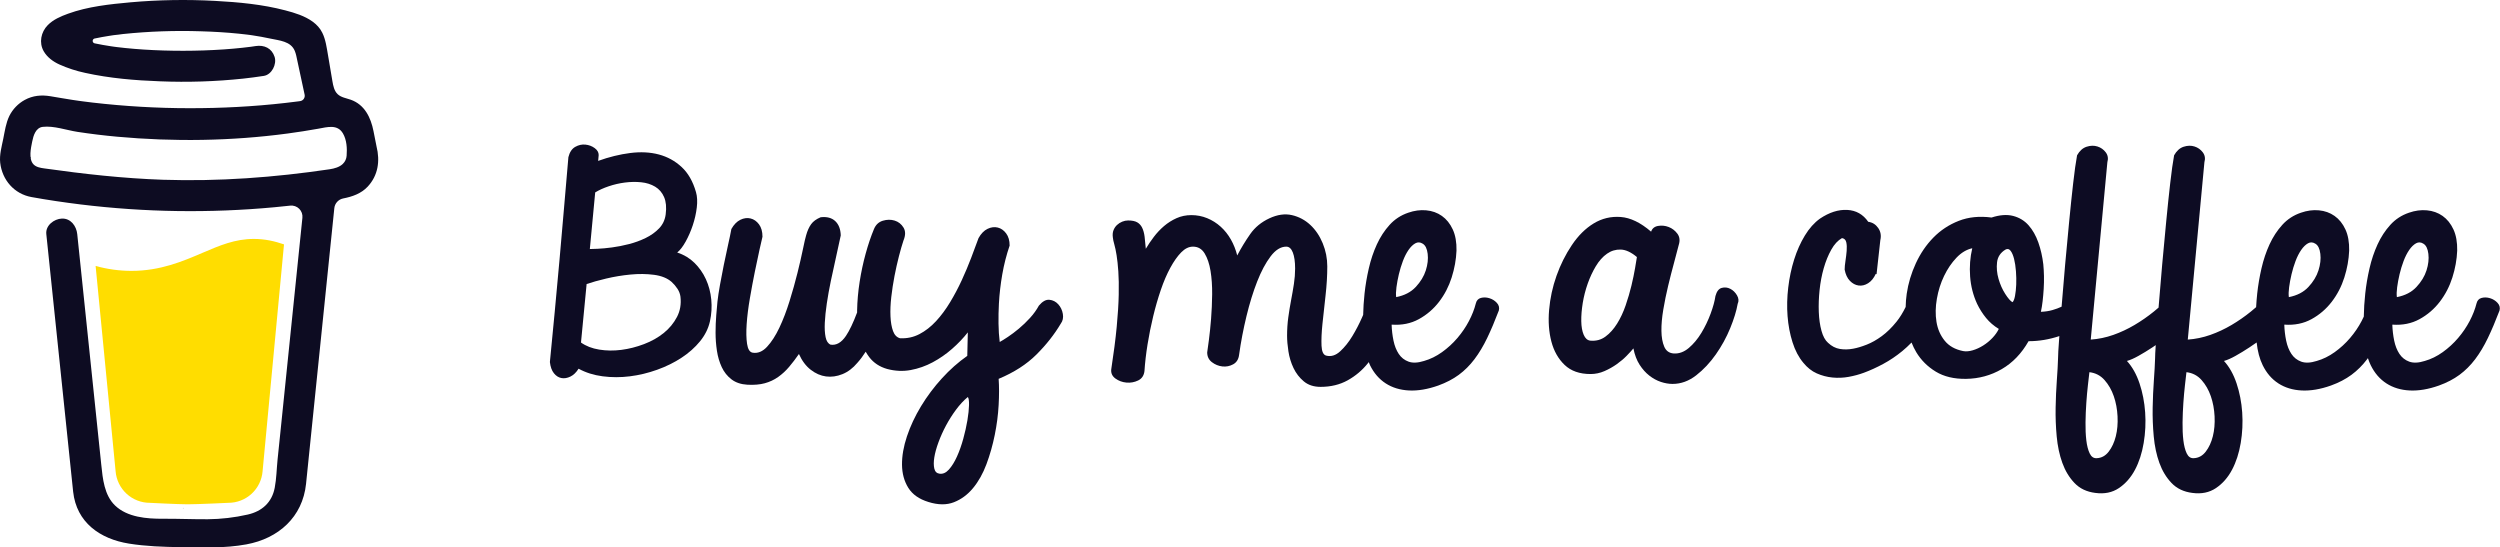 <svg width="4169" height="913" viewBox="0 0 4169 913" fill="none" xmlns="http://www.w3.org/2000/svg">
<path d="M564.724 212.38L564.098 212.012L562.648 211.569C563.232 212.062 563.962 212.347 564.724 212.38V212.38Z" fill="#0D0C22"/>
<path d="M573.852 277.606L573.152 277.802L573.852 277.606Z" fill="#0D0C22"/>
<path d="M564.992 212.279C564.903 212.268 564.815 212.247 564.731 212.217C564.726 212.275 564.726 212.333 564.731 212.391C564.827 212.379 564.917 212.34 564.992 212.279V212.279Z" fill="#0D0C22"/>
<path d="M564.727 212.388H564.821V212.33L564.727 212.388Z" fill="#0D0C22"/>
<path d="M573.292 277.488L574.348 276.886L574.741 276.665L575.098 276.284C574.428 276.573 573.816 276.981 573.292 277.488V277.488Z" fill="#0D0C22"/>
<path d="M566.552 213.805L565.52 212.823L564.82 212.442C565.196 213.106 565.818 213.595 566.552 213.805V213.805Z" fill="#0D0C22"/>
<path d="M306.964 846.743C306.14 847.099 305.418 847.657 304.864 848.364L305.515 847.946C305.957 847.541 306.583 847.062 306.964 846.743Z" fill="#0D0C22"/>
<path d="M457.704 817.085C457.704 816.151 457.25 816.323 457.361 819.64C457.361 819.369 457.471 819.099 457.52 818.841C457.582 818.252 457.631 817.674 457.704 817.085Z" fill="#0D0C22"/>
<path d="M442.069 846.743C441.245 847.099 440.523 847.657 439.969 848.364L440.62 847.946C441.062 847.541 441.688 847.062 442.069 846.743Z" fill="#0D0C22"/>
<path d="M200.806 853.794C200.18 853.25 199.414 852.892 198.595 852.762C199.258 853.082 199.921 853.401 200.363 853.647L200.806 853.794Z" fill="#0D0C22"/>
<path d="M176.918 830.918C176.821 829.95 176.524 829.014 176.046 828.167C176.385 829.049 176.668 829.951 176.894 830.869L176.918 830.918Z" fill="#0D0C22"/>
<path d="M337.376 421.762C304.582 435.801 267.365 451.719 219.132 451.719C198.954 451.679 178.874 448.91 159.438 443.49L192.798 785.991C193.978 800.306 200.5 813.654 211.067 823.384C221.634 833.114 235.474 838.513 249.838 838.511C249.838 838.511 297.139 840.968 312.922 840.968C329.909 840.968 380.845 838.511 380.845 838.511C395.207 838.51 409.044 833.109 419.608 823.38C430.173 813.65 436.692 800.304 437.873 785.991L473.603 407.514C457.636 402.06 441.521 398.437 423.355 398.437C391.936 398.424 366.621 409.246 337.376 421.762Z" fill="#FFDD00"/>
<path d="M56.171 275.636L56.736 276.165L57.104 276.386C56.821 276.104 56.508 275.852 56.171 275.636V275.636Z" fill="#0D0C22"/>
<path d="M627.869 244.025L622.846 218.686C618.338 195.951 608.107 174.469 584.77 166.251C577.289 163.623 568.802 162.493 563.066 157.052C557.33 151.611 555.635 143.16 554.309 135.324C551.852 120.941 549.543 106.546 547.025 92.187C544.851 79.843 543.131 65.976 537.469 54.651C530.1 39.446 514.808 30.553 499.602 24.67C491.81 21.761 483.858 19.3 475.786 17.3C437.796 7.277 397.852 3.593 358.769 1.492C311.858 -1.096 264.822 -0.316 218.022 3.826C183.189 6.995 146.501 10.827 113.399 22.876C101.301 27.286 88.834 32.58 79.634 41.927C68.346 53.411 64.662 71.172 72.903 85.493C78.762 95.663 88.686 102.848 99.213 107.602C112.923 113.727 127.242 118.387 141.932 121.506C182.833 130.546 225.196 134.096 266.981 135.606C313.294 137.475 359.682 135.961 405.775 131.074C417.173 129.821 428.551 128.319 439.908 126.566C453.284 124.515 461.87 107.025 457.927 94.84C453.21 80.273 440.535 74.623 426.201 76.822C424.088 77.153 421.988 77.46 419.875 77.767L418.352 77.989C413.496 78.603 408.641 79.176 403.785 79.708C393.754 80.789 383.699 81.673 373.619 82.361C351.043 83.933 328.406 84.658 305.782 84.695C283.55 84.695 261.307 84.068 239.124 82.607C229.003 81.944 218.907 81.1 208.835 80.076C204.254 79.597 199.685 79.094 195.115 78.529L190.767 77.976L189.822 77.841L185.314 77.19C176.102 75.802 166.89 74.205 157.776 72.277C156.857 72.073 156.034 71.561 155.444 70.827C154.855 70.092 154.533 69.178 154.533 68.236C154.533 67.294 154.855 66.38 155.444 65.645C156.034 64.911 156.857 64.399 157.776 64.195H157.948C165.846 62.512 173.805 61.075 181.789 59.822C184.45 59.405 187.119 58.995 189.797 58.594H189.871C194.87 58.263 199.893 57.366 204.868 56.776C248.148 52.275 291.685 50.74 335.174 52.183C356.288 52.797 377.39 54.037 398.405 56.175C402.925 56.641 407.421 57.133 411.916 57.685C413.636 57.894 415.367 58.14 417.099 58.349L420.588 58.852C430.758 60.367 440.874 62.205 450.938 64.367C465.849 67.61 484.998 68.666 491.63 85.002C493.743 90.185 494.701 95.946 495.868 101.387L497.354 108.327C497.393 108.451 497.422 108.578 497.44 108.707C500.953 125.084 504.47 141.461 507.991 157.838C508.249 159.048 508.255 160.298 508.009 161.51C507.762 162.722 507.269 163.871 506.559 164.884C505.849 165.897 504.938 166.753 503.882 167.398C502.827 168.043 501.65 168.464 500.425 168.634H500.326L498.177 168.929L496.052 169.212C489.321 170.088 482.582 170.907 475.835 171.668C462.545 173.183 449.235 174.493 435.904 175.599C409.415 177.801 382.872 179.246 356.276 179.934C342.724 180.295 329.176 180.462 315.633 180.438C261.724 180.395 207.862 177.262 154.312 171.054C148.515 170.366 142.718 169.629 136.92 168.88C141.416 169.457 133.653 168.438 132.081 168.217C128.396 167.701 124.711 167.164 121.027 166.608C108.658 164.753 96.363 162.468 84.019 160.466C69.096 158.01 54.823 159.238 41.325 166.608C30.244 172.671 21.276 181.969 15.617 193.261C9.795 205.298 8.063 218.403 5.459 231.337C2.855 244.271 -1.198 258.187 0.337 271.464C3.642 300.12 23.674 323.408 52.489 328.616C79.597 333.529 106.852 337.508 134.181 340.898C241.535 354.046 349.991 355.619 457.681 345.59C466.451 344.771 475.208 343.879 483.954 342.913C486.685 342.612 489.449 342.927 492.043 343.834C494.637 344.74 496.996 346.215 498.946 348.151C500.896 350.087 502.389 352.435 503.314 355.022C504.239 357.61 504.574 360.372 504.294 363.105L501.567 389.611C496.073 443.172 490.578 496.728 485.084 550.28C479.352 606.518 473.583 662.752 467.777 718.982C466.14 734.818 464.502 750.651 462.864 766.479C461.292 782.066 461.071 798.144 458.111 813.546C453.444 837.767 437.046 852.642 413.12 858.083C391.2 863.071 368.807 865.69 346.327 865.895C321.405 866.03 296.496 864.924 271.575 865.059C244.971 865.207 212.385 862.75 191.848 842.951C173.805 825.558 171.312 798.328 168.855 774.782C165.58 743.609 162.333 712.439 159.115 681.274L141.06 507.979L129.379 395.851C129.182 393.996 128.986 392.166 128.802 390.299C127.401 376.923 117.931 363.83 103.008 364.505C90.234 365.07 75.716 375.928 77.215 390.299L85.874 473.428L103.782 645.385C108.883 694.228 113.972 743.081 119.049 791.941C120.032 801.3 120.953 810.684 121.985 820.043C127.598 871.188 166.657 898.751 215.026 906.513C243.276 911.058 272.213 911.991 300.881 912.458C337.631 913.048 374.749 914.46 410.897 907.803C464.461 897.977 504.65 862.21 510.386 806.729C512.024 790.713 513.661 774.692 515.299 758.667C520.744 705.672 526.181 652.672 531.61 599.669L549.371 426.483L557.514 347.113C557.92 343.178 559.582 339.477 562.254 336.559C564.927 333.642 568.467 331.662 572.352 330.912C587.668 327.928 602.309 322.83 613.204 311.174C630.547 292.615 633.998 268.418 627.869 244.025ZM51.703 261.147C51.937 261.036 51.507 263.039 51.323 263.972C51.286 262.56 51.359 261.307 51.703 261.147ZM53.19 272.644C53.312 272.558 53.681 273.049 54.062 273.638C53.484 273.098 53.116 272.693 53.177 272.644H53.19ZM54.651 274.572C55.179 275.469 55.462 276.034 54.651 274.572V274.572ZM57.587 276.955H57.66C57.66 277.041 57.796 277.127 57.845 277.213C57.763 277.118 57.673 277.032 57.575 276.955H57.587ZM571.639 273.393C566.137 278.625 557.846 281.057 549.653 282.273C457.779 295.907 364.567 302.81 271.685 299.764C205.212 297.491 139.438 290.109 73.628 280.812C67.18 279.903 60.191 278.723 55.757 273.97C47.404 265.004 51.507 246.948 53.681 236.115C55.671 226.191 59.478 212.962 71.282 211.55C89.706 209.388 111.102 217.163 129.33 219.927C151.275 223.276 173.301 225.957 195.41 227.972C289.765 236.569 385.705 235.231 479.642 222.653C496.764 220.352 513.825 217.679 530.824 214.633C545.969 211.918 562.759 206.821 571.91 222.506C578.186 233.192 579.021 247.489 578.051 259.563C577.752 264.823 575.454 269.771 571.627 273.393H571.639Z" fill="#0D0C22"/>
<path fill-rule="evenodd" clip-rule="evenodd" d="M1128.89 528.658C1123.53 538.898 1116.15 547.814 1106.77 555.381C1097.38 562.953 1086.43 569.118 1073.91 573.865C1061.4 578.623 1048.8 581.815 1036.14 583.443C1023.47 585.076 1011.17 584.935 999.256 582.996C987.335 581.069 977.194 577.136 968.858 571.192L978.249 473.648C986.887 470.681 997.758 467.635 1010.88 464.516C1023.99 461.403 1037.47 459.171 1051.33 457.837C1065.19 456.498 1078.3 456.656 1090.68 458.283C1103.03 459.916 1112.8 463.849 1119.95 470.088C1123.82 473.648 1127.11 477.507 1129.79 481.666C1132.47 485.825 1134.11 490.131 1134.71 494.584C1136.19 507.055 1134.26 518.413 1128.89 528.658ZM992.546 320.873C998.808 317.014 1006.33 313.595 1015.12 310.623C1023.91 307.662 1032.93 305.576 1042.17 304.39C1051.4 303.209 1060.42 303.051 1069.22 303.943C1078 304.836 1085.76 307.283 1092.46 311.289C1099.17 315.301 1104.16 321.094 1107.43 328.66C1110.71 336.238 1111.61 345.816 1110.12 357.394C1108.93 366.599 1105.27 374.397 1099.17 380.777C1093.06 387.168 1085.6 392.508 1076.82 396.814C1068.02 401.126 1058.71 404.539 1048.88 407.053C1039.04 409.585 1029.57 411.444 1020.49 412.625C1011.4 413.817 1003.5 414.563 996.8 414.851C990.091 415.151 985.69 415.298 983.609 415.298L992.546 320.873ZM1177.17 465.629C1172.4 455.243 1166 446.112 1157.95 438.234C1149.91 430.369 1140.36 424.656 1129.34 421.09C1134.11 417.23 1138.8 411.145 1143.42 402.827C1148.04 394.52 1151.99 385.456 1155.27 375.658C1158.54 365.853 1160.78 355.987 1161.97 346.036C1163.16 336.091 1162.71 327.552 1160.64 320.421C1155.56 302.61 1147.59 288.652 1136.71 278.554C1125.83 268.462 1113.17 261.483 1098.72 257.618C1084.26 253.77 1068.32 252.945 1050.89 255.171C1033.45 257.398 1015.64 261.777 997.469 268.31C997.469 266.829 997.617 265.269 997.917 263.636C998.206 262.009 998.359 260.297 998.359 258.511C998.359 254.058 996.125 250.204 991.656 246.933C987.187 243.666 982.043 241.74 976.236 241.141C970.423 240.553 964.757 241.807 959.245 244.927C953.727 248.046 949.927 253.77 947.846 262.071C945.458 288.799 943.076 316.567 940.694 345.364C938.307 374.171 935.777 403.273 933.095 432.674C930.412 462.069 927.73 491.244 925.047 520.193C922.365 549.148 919.682 576.984 917 603.706C917.896 611.725 920.131 617.963 923.709 622.416C927.282 626.875 931.456 629.548 936.225 630.435C940.989 631.328 945.986 630.502 951.198 627.982C956.409 625.468 960.958 621.077 964.837 614.844C976.752 621.376 990.165 625.609 1005.07 627.541C1019.97 629.468 1035.09 629.468 1050.44 627.541C1065.78 625.609 1080.91 621.975 1095.81 616.624C1110.71 611.284 1124.27 604.599 1136.49 596.586C1148.71 588.568 1158.99 579.431 1167.34 569.191C1175.68 558.941 1181.19 547.882 1183.88 536.01C1186.56 523.833 1187.3 511.661 1186.11 499.483C1184.92 487.312 1181.94 476.033 1177.17 465.629Z" fill="#0D0C23"/>
<path fill-rule="evenodd" clip-rule="evenodd" d="M1613.27 700.802C1611.63 710.601 1609.31 720.919 1606.34 731.763C1603.35 742.595 1599.85 752.473 1595.83 761.384C1591.81 770.29 1587.34 777.483 1582.43 782.982C1577.5 788.474 1572.21 790.78 1566.55 789.892C1562.08 789.288 1559.25 786.468 1558.06 781.428C1556.87 776.37 1556.87 770.137 1558.06 762.718C1559.25 755.293 1561.56 746.901 1564.99 737.549C1568.41 728.197 1572.59 718.913 1577.5 709.713C1582.43 700.503 1588.01 691.676 1594.27 683.211C1600.53 674.752 1607.08 667.694 1613.94 662.055C1615.43 663.835 1616.1 668.287 1615.95 675.419C1615.79 682.544 1614.9 691.009 1613.27 700.802ZM1764.81 507.494C1760.79 503.041 1755.87 500.521 1750.06 499.922C1744.25 499.329 1738.36 502.595 1732.4 509.721C1728.52 516.846 1723.61 523.678 1717.65 530.21C1711.68 536.748 1705.5 542.682 1699.09 548.027C1692.69 553.367 1686.58 557.978 1680.77 561.832C1674.96 565.697 1670.41 568.517 1667.13 570.297C1665.94 560.798 1665.27 550.553 1665.12 539.562C1664.96 528.577 1665.19 517.445 1665.79 506.161C1666.68 490.124 1668.54 473.946 1671.38 457.609C1674.21 441.278 1678.31 425.241 1683.67 409.498C1683.67 401.192 1681.73 394.433 1677.86 389.235C1673.98 384.041 1669.29 380.77 1663.78 379.436C1658.26 378.102 1652.61 378.843 1646.79 381.662C1640.98 384.488 1635.99 389.613 1631.82 397.027C1628.24 406.831 1624.14 417.816 1619.53 429.988C1614.9 442.165 1609.69 454.563 1603.88 467.182C1598.07 479.811 1591.58 492.056 1584.43 503.929C1577.28 515.812 1569.46 526.357 1560.96 535.556C1552.47 544.761 1543.23 551.966 1533.25 557.159C1523.26 562.358 1512.47 564.658 1500.84 564.064C1495.47 562.578 1491.6 558.572 1489.21 552.034C1486.83 545.507 1485.41 537.336 1484.97 527.538C1484.52 517.739 1484.97 506.974 1486.31 495.243C1487.65 483.518 1489.44 471.86 1491.67 460.282C1493.91 448.698 1496.37 437.713 1499.05 427.321C1501.73 416.929 1504.26 408.165 1506.65 401.039C1510.23 392.433 1510.23 385.222 1506.65 379.436C1503.07 373.644 1498.16 369.79 1491.9 367.852C1485.64 365.925 1479.08 366.004 1472.23 368.078C1465.37 370.157 1460.45 374.757 1457.48 381.883C1452.41 394.066 1447.79 407.718 1443.62 422.862C1439.44 438.007 1436.09 453.676 1433.56 469.854C1431.02 486.044 1429.6 502.081 1429.31 517.965C1429.29 518.999 1429.34 519.982 1429.34 521.011C1422.84 538.274 1416.64 551.322 1410.76 560.052C1403.16 571.343 1394.59 576.242 1385.06 574.75C1380.88 572.97 1378.13 568.817 1376.79 562.279C1375.44 555.752 1374.99 547.734 1375.44 538.223C1375.9 528.73 1377.01 517.965 1378.79 505.935C1380.59 493.91 1382.82 481.438 1385.5 468.521C1388.19 455.597 1391.02 442.618 1393.99 429.547C1396.97 416.483 1399.65 404.158 1402.05 392.574C1401.75 382.182 1398.69 374.243 1392.88 368.745C1387.07 363.258 1378.94 361.105 1368.52 362.286C1361.37 365.258 1356.07 369.123 1352.64 373.87C1349.21 378.617 1346.46 384.708 1344.38 392.128C1343.18 395.993 1341.39 403.712 1339.01 415.296C1336.62 426.869 1333.57 440.165 1329.85 455.157C1326.12 470.159 1321.73 485.818 1316.66 502.149C1311.59 518.479 1305.93 533.262 1299.68 546.468C1293.41 559.679 1286.56 570.297 1279.11 578.316C1271.66 586.328 1263.61 589.6 1254.97 588.114C1250.2 587.221 1247.15 582.322 1245.81 573.416C1244.47 564.505 1244.24 553.526 1245.14 540.455C1246.03 527.391 1247.82 513.06 1250.5 497.475C1253.18 481.885 1255.93 467.114 1258.77 453.151C1261.6 439.199 1264.21 426.869 1266.6 416.183C1268.98 405.492 1270.62 398.366 1271.51 394.806C1271.51 386.194 1269.57 379.295 1265.7 374.09C1261.82 368.903 1257.13 365.631 1251.62 364.292C1246.1 362.958 1240.44 363.699 1234.63 366.518C1228.82 369.344 1223.83 374.469 1219.65 381.883C1218.16 389.901 1216.22 399.186 1213.84 409.724C1211.45 420.263 1209.15 431.101 1206.92 442.239C1204.68 453.377 1202.59 464.288 1200.66 474.98C1198.72 485.671 1197.3 495.023 1196.41 503.041C1195.81 509.274 1195.14 516.925 1194.4 525.978C1193.65 535.042 1193.28 544.614 1193.28 554.707C1193.28 564.81 1194.02 574.829 1195.52 584.774C1197 594.725 1199.69 603.857 1203.56 612.164C1207.43 620.482 1212.87 627.308 1219.88 632.654C1226.88 637.999 1235.75 640.966 1246.48 641.565C1257.5 642.153 1267.11 641.344 1275.31 639.112C1283.51 636.886 1290.95 633.394 1297.66 628.642C1304.37 623.9 1310.47 618.255 1315.99 611.717C1321.5 605.191 1326.94 598.065 1332.31 590.34C1337.37 601.631 1343.93 610.384 1351.98 616.622C1360.02 622.855 1368.52 626.573 1377.46 627.754C1386.39 628.935 1395.49 627.687 1404.73 623.968C1413.96 620.261 1422.3 613.949 1429.76 605.038C1434.67 599.574 1439.3 593.364 1443.64 586.498C1445.48 589.713 1447.44 592.816 1449.65 595.68C1456.96 605.191 1466.87 611.717 1479.39 615.283C1492.79 618.849 1505.9 619.448 1518.72 617.069C1531.53 614.695 1543.75 610.384 1555.37 604.151C1567 597.913 1577.8 590.42 1587.79 581.655C1597.77 572.896 1606.48 563.77 1613.94 554.26C1613.63 561.092 1613.49 567.556 1613.49 573.637C1613.49 579.728 1613.34 586.328 1613.04 593.46C1598.14 603.857 1584.06 616.328 1570.8 630.874C1557.53 645.419 1545.91 660.936 1535.93 677.419C1525.95 693.897 1518.12 710.601 1512.47 727.525C1506.8 744.46 1504.04 760.265 1504.19 774.969C1504.34 789.666 1507.84 802.505 1514.69 813.49C1521.55 824.481 1532.72 832.347 1548.22 837.099C1564.32 842.151 1578.47 842.292 1590.69 837.546C1602.91 832.793 1613.56 824.922 1622.65 813.937C1631.74 802.951 1639.19 789.666 1645.01 774.076C1650.82 758.485 1655.44 742.228 1658.86 725.304C1662.29 708.38 1664.45 691.738 1665.34 675.419C1666.24 659.082 1666.24 644.526 1665.34 631.761C1690.97 621.075 1711.98 607.564 1728.37 591.228C1744.76 574.908 1758.32 557.679 1769.05 539.562C1772.33 535.11 1773.45 529.764 1772.41 523.531C1771.36 517.293 1768.83 511.947 1764.81 507.494Z" fill="#0D0C23"/>
<path fill-rule="evenodd" clip-rule="evenodd" d="M2328.72 478.992C2329.61 472.166 2330.95 464.961 2332.74 457.389C2334.52 449.817 2336.76 442.466 2339.45 435.34C2342.12 428.214 2345.25 422.055 2348.83 416.856C2352.41 411.663 2356.21 407.951 2360.23 405.719C2364.26 403.498 2368.35 403.718 2372.53 406.385C2377 409.064 2379.75 414.703 2380.8 423.309C2381.83 431.933 2380.8 441.132 2377.67 450.93C2374.53 460.735 2368.95 469.934 2360.9 478.546C2352.86 487.163 2341.98 492.797 2328.27 495.47C2327.67 491.322 2327.82 485.824 2328.72 478.992ZM2483.61 497.25C2478.69 495.775 2474 495.623 2469.53 496.809C2465.06 497.996 2462.22 501.115 2461.04 506.167C2458.64 515.666 2454.85 525.391 2449.63 535.336C2444.42 545.287 2438.01 554.713 2430.42 563.624C2422.82 572.53 2414.24 580.401 2404.71 587.227C2395.17 594.059 2385.19 598.959 2374.76 601.925C2364.32 605.197 2355.68 605.564 2348.83 603.038C2341.98 600.524 2336.54 596.212 2332.52 590.126C2328.5 584.04 2325.59 576.689 2323.8 568.077C2322.01 559.465 2320.96 550.56 2320.67 541.349C2337.65 542.541 2352.78 539.501 2366.05 532.217C2379.3 524.95 2390.55 515.293 2399.79 503.268C2409.03 491.243 2416.03 477.732 2420.8 462.735C2425.56 447.743 2428.25 432.82 2428.85 417.969C2429.14 404.012 2427.06 392.213 2422.59 382.562C2418.12 372.916 2412.08 365.406 2404.48 360.066C2396.89 354.72 2388.17 351.601 2378.33 350.714C2368.51 349.821 2358.51 351.16 2348.38 354.72C2336.16 358.879 2325.81 365.632 2317.32 374.99C2308.82 384.342 2301.74 395.185 2296.08 407.504C2290.42 419.829 2285.95 433.114 2282.67 447.365C2279.39 461.622 2277.01 475.653 2275.52 489.463C2274.18 501.855 2273.46 513.705 2273.21 525.142C2272.57 526.595 2271.95 527.99 2271.27 529.544C2266.65 540.094 2261.28 550.413 2255.18 560.505C2249.07 570.603 2242.29 579.068 2234.84 585.894C2227.39 592.726 2219.64 595.099 2211.59 593.02C2206.83 591.839 2204.22 586.335 2203.77 576.542C2203.33 566.738 2203.84 554.566 2205.33 540.015C2206.83 525.47 2208.54 509.721 2210.48 492.797C2212.41 475.873 2213.38 459.695 2213.38 444.251C2213.38 430.887 2210.85 418.049 2205.78 405.719C2200.71 393.405 2193.78 383.155 2185 374.99C2176.2 366.818 2166 361.399 2154.38 358.732C2142.75 356.054 2130.24 357.839 2116.83 364.072C2103.41 370.311 2092.76 379.069 2084.87 390.354C2076.96 401.644 2069.73 413.517 2063.18 425.988C2060.79 416.483 2057.3 407.657 2052.68 399.486C2048.05 391.32 2042.4 384.195 2035.69 378.103C2028.98 372.023 2021.45 367.271 2013.12 363.852C2004.77 360.444 1995.97 358.732 1986.74 358.732C1977.8 358.732 1969.53 360.444 1961.93 363.852C1954.33 367.271 1947.4 371.644 1941.14 376.99C1934.88 382.341 1929.22 388.348 1924.15 395.033C1919.09 401.712 1914.61 408.324 1910.75 414.85C1910.14 407.131 1909.47 400.379 1908.73 394.581C1907.99 388.794 1906.64 383.895 1904.71 379.889C1902.77 375.877 1900.02 372.837 1896.44 370.757C1892.86 368.683 1887.8 367.638 1881.25 367.638C1877.96 367.638 1874.68 368.305 1871.41 369.638C1868.12 370.977 1865.21 372.837 1862.69 375.21C1860.15 377.595 1858.22 380.482 1856.88 383.895C1855.53 387.308 1855.17 391.247 1855.76 395.7C1856.05 398.971 1856.88 402.899 1858.22 407.504C1859.56 412.11 1860.82 418.128 1862.02 425.541C1863.21 432.967 1864.18 441.951 1864.92 452.49C1865.67 463.034 1865.89 475.952 1865.59 491.243C1865.29 506.54 1864.18 524.425 1862.24 544.914C1860.3 565.404 1857.24 589.16 1853.08 616.177C1852.48 622.415 1854.86 627.467 1860.23 631.326C1865.59 635.18 1871.7 637.406 1878.56 638.005C1885.41 638.599 1891.9 637.406 1898 634.445C1904.11 631.468 1907.62 626.274 1908.51 618.855C1909.4 604.898 1911.12 590.053 1913.65 574.31C1916.18 558.578 1919.31 542.987 1923.04 527.544C1926.76 512.106 1931 497.408 1935.78 483.445C1940.54 469.488 1945.84 457.169 1951.65 446.478C1957.46 435.786 1963.5 427.254 1969.75 420.868C1976.01 414.483 1982.56 411.29 1989.42 411.29C1997.77 411.29 2004.24 415.071 2008.87 422.643C2013.48 430.22 2016.76 439.951 2018.7 451.818C2020.64 463.701 2021.53 476.698 2021.39 490.797C2021.23 504.901 2020.64 518.486 2019.6 531.55C2018.55 544.621 2017.36 556.272 2016.02 566.517C2014.68 576.762 2013.71 583.82 2013.12 587.674C2013.12 594.506 2015.72 599.919 2020.93 603.931C2026.15 607.938 2031.96 610.317 2038.37 611.057C2044.78 611.803 2050.81 610.61 2056.48 607.491C2062.14 604.372 2065.41 599.111 2066.31 591.68C2069.29 570.303 2073.39 548.853 2078.6 527.323C2083.81 505.794 2089.78 486.497 2096.49 469.42C2103.19 452.343 2110.64 438.386 2118.84 427.548C2127.03 416.715 2135.75 411.29 2144.99 411.29C2149.75 411.29 2153.41 414.562 2155.94 421.089C2158.47 427.621 2159.74 436.527 2159.74 447.811C2159.74 456.129 2159.07 464.668 2157.73 473.426C2156.39 482.185 2154.83 491.243 2153.03 500.595C2151.25 509.953 2149.68 519.525 2148.34 529.324C2147 539.128 2146.33 549.367 2146.33 560.058C2146.33 567.484 2147.07 576.095 2148.56 585.894C2150.05 595.687 2152.88 604.977 2157.05 613.73C2161.23 622.494 2166.96 629.914 2174.27 635.999C2181.57 642.085 2190.88 645.131 2202.2 645.131C2219.19 645.131 2234.24 641.492 2247.36 634.219C2260.47 626.947 2271.72 617.448 2281.11 605.717C2281.59 605.101 2282.04 604.445 2282.51 603.835C2283.23 605.57 2283.87 607.406 2284.68 609.057C2291.09 622.121 2299.81 632.213 2310.84 639.345C2321.85 646.47 2334.82 650.403 2349.73 651.149C2364.63 651.884 2380.86 649.138 2398.46 642.905C2411.56 638.152 2422.96 632.213 2432.65 625.088C2442.33 617.962 2451.05 609.277 2458.8 599.032C2466.55 588.787 2473.62 576.983 2480.04 563.624C2486.45 550.254 2492.92 534.969 2499.48 517.74C2500.67 512.999 2499.55 508.766 2496.13 505.048C2492.7 501.341 2488.53 498.742 2483.61 497.25Z" fill="#0D0C23"/>
<path fill-rule="evenodd" clip-rule="evenodd" d="M2726.57 447.574C2725.07 456.338 2723.06 465.995 2720.53 476.528C2717.99 487.073 2714.79 497.984 2710.92 509.269C2707.04 520.554 2702.28 530.725 2696.62 539.778C2690.95 548.841 2684.47 556.035 2677.17 561.381C2669.86 566.726 2661.45 568.953 2651.91 568.06C2647.14 567.472 2643.49 564.206 2640.96 558.261C2638.42 552.328 2637.08 544.75 2636.93 535.545C2636.78 526.346 2637.6 516.248 2639.39 505.257C2641.18 494.277 2643.94 483.507 2647.67 472.963C2651.39 462.43 2655.94 452.699 2661.29 443.788C2666.66 434.882 2672.84 427.977 2679.85 423.078C2686.85 418.178 2694.53 415.884 2702.87 416.172C2711.21 416.472 2720.15 420.625 2729.7 428.644C2729.09 432.509 2728.06 438.821 2726.57 447.574ZM2885.48 481.648C2880.86 479.275 2876.09 478.76 2871.18 480.094C2866.26 481.428 2862.75 485.96 2860.67 493.678C2859.48 501.996 2856.8 511.789 2852.63 523.074C2848.45 534.359 2843.31 545.055 2837.21 555.142C2831.09 565.24 2824.09 573.631 2816.19 580.311C2808.29 586.996 2799.88 590.041 2790.94 589.437C2783.48 588.849 2778.26 585.063 2775.29 578.084C2772.3 571.106 2770.74 562.353 2770.6 551.802C2770.44 541.269 2771.49 529.391 2773.72 516.174C2775.96 502.963 2778.64 489.825 2781.77 476.749C2784.9 463.69 2788.1 451.139 2791.39 439.114C2794.66 427.09 2797.34 416.918 2799.43 408.606C2801.82 401.181 2801.07 394.874 2797.19 389.67C2793.32 384.483 2788.48 380.764 2782.67 378.538C2776.85 376.312 2770.97 375.718 2765 376.758C2759.04 377.798 2755.18 380.99 2753.38 386.33C2735.8 371.186 2718.89 363.021 2702.65 361.834C2686.4 360.648 2671.42 364.213 2657.72 372.526C2644.01 380.838 2631.87 392.863 2621.29 408.606C2610.71 424.349 2602.14 441.493 2595.58 460.051C2589.03 478.608 2584.93 497.544 2583.29 516.841C2581.65 536.144 2582.91 553.741 2587.09 569.625C2591.27 585.509 2598.63 598.506 2609.22 608.593C2619.79 618.691 2634.18 623.743 2652.36 623.743C2660.4 623.743 2668.15 622.11 2675.6 618.843C2683.05 615.572 2689.91 611.712 2696.17 607.259C2702.42 602.807 2707.94 598.128 2712.71 593.228C2717.47 588.329 2721.2 584.249 2723.88 580.978C2725.96 591.669 2729.4 600.733 2734.16 608.152C2738.93 615.572 2744.37 621.669 2750.48 626.41C2756.58 631.157 2763 634.649 2769.7 636.881C2776.41 639.107 2782.89 640.22 2789.15 640.22C2803.16 640.22 2816.26 635.468 2828.49 625.963C2840.7 616.47 2851.66 604.807 2861.35 591.002C2871.03 577.191 2879 562.646 2885.26 547.35C2891.52 532.059 2895.69 518.474 2897.77 506.591C2899.86 502.138 2899.49 497.465 2896.66 492.565C2893.82 487.666 2890.1 484.033 2885.48 481.648Z" fill="#0D0C23"/>
<path fill-rule="evenodd" clip-rule="evenodd" d="M3690.14 727.546C3687.61 737.639 3683.66 746.183 3678.3 753.156C3672.94 760.135 3666.23 763.774 3658.18 764.073C3653.12 764.367 3649.24 761.694 3646.56 756.055C3643.88 750.41 3642.02 743.137 3640.97 734.231C3639.92 725.32 3639.48 715.369 3639.63 704.384C3639.78 693.399 3640.23 682.561 3640.97 671.869C3641.71 661.184 3642.61 651.227 3643.66 642.027C3644.69 632.817 3645.51 625.702 3646.11 620.651C3656.24 621.837 3664.67 626.211 3671.37 633.789C3678.08 641.361 3683.21 650.34 3686.79 660.737C3690.37 671.129 3692.45 682.34 3693.05 694.365C3693.64 706.39 3692.67 717.449 3690.14 727.546ZM3528.32 727.546C3525.79 737.639 3521.84 746.183 3516.47 753.156C3511.11 760.135 3504.41 763.774 3496.36 764.073C3491.29 764.367 3487.42 761.694 3484.74 756.055C3482.05 750.41 3480.19 743.137 3479.15 734.231C3478.1 725.32 3477.65 715.369 3477.81 704.384C3477.95 693.399 3478.4 682.561 3479.15 671.869C3479.89 661.184 3480.78 651.227 3481.83 642.027C3482.87 632.817 3483.69 625.702 3484.29 620.651C3494.42 621.837 3502.85 626.211 3509.54 633.789C3516.25 641.361 3521.39 650.34 3524.97 660.737C3528.55 671.129 3530.63 682.34 3531.23 694.365C3531.82 706.39 3530.85 717.449 3528.32 727.546ZM3362.26 474.555C3361.95 481.675 3361.28 487.987 3360.24 493.48C3359.19 498.983 3357.78 502.464 3355.99 503.95C3352.71 502.165 3348.68 497.571 3343.92 490.14C3339.15 482.72 3335.43 474.323 3332.74 464.971C3330.07 455.619 3329.24 446.42 3330.29 437.356C3331.32 428.303 3336.03 421.257 3344.37 416.199C3347.64 414.419 3350.47 415.086 3352.86 418.205C3355.25 421.325 3357.18 425.851 3358.68 431.79C3360.16 437.734 3361.2 444.561 3361.8 452.28C3362.4 460.004 3362.54 467.424 3362.26 474.555ZM3322.69 563.414C3318.07 568.307 3312.92 572.54 3307.27 576.105C3301.6 579.671 3295.79 582.344 3289.83 584.124C3283.87 585.909 3278.5 586.35 3273.74 585.457C3260.33 582.79 3250.04 576.993 3242.9 568.087C3235.74 559.181 3231.19 548.716 3229.26 536.691C3227.32 524.661 3227.54 511.816 3229.93 498.158C3232.31 484.5 3236.33 471.809 3242 460.078C3247.66 448.347 3254.52 438.249 3262.56 429.789C3270.61 421.325 3279.39 416.058 3288.94 413.973C3285.36 429.117 3284.17 444.787 3285.36 460.965C3286.55 477.149 3290.43 492.366 3296.99 506.618C3301.15 515.241 3306.15 523.101 3311.96 530.227C3317.77 537.358 3324.85 543.444 3333.2 548.49C3330.81 553.542 3327.3 558.514 3322.69 563.414ZM3817.33 479.008C3818.22 472.182 3819.56 464.971 3821.35 457.399C3823.13 449.833 3825.37 442.481 3828.05 435.355C3830.73 428.224 3833.86 422.065 3837.44 416.872C3841.02 411.679 3844.82 407.96 3848.84 405.734C3852.86 403.508 3856.96 403.728 3861.13 406.401C3865.6 409.079 3868.36 414.719 3869.4 423.325C3870.44 431.942 3869.4 441.142 3866.27 450.946C3863.14 460.744 3857.56 469.95 3849.51 478.556C3841.47 487.179 3830.59 492.813 3816.88 495.486C3816.28 491.332 3816.43 485.84 3817.33 479.008ZM3997.48 479.008C3998.37 472.182 3999.71 464.971 4001.5 457.399C4003.29 449.833 4005.53 442.481 4008.21 435.355C4010.89 428.224 4014.02 422.065 4017.59 416.872C4021.17 411.679 4024.97 407.96 4028.99 405.734C4033.02 403.508 4037.12 403.728 4041.29 406.401C4045.76 409.079 4048.51 414.719 4049.56 423.325C4050.6 431.942 4049.56 441.142 4046.43 450.946C4043.3 460.744 4037.71 469.95 4029.66 478.556C4021.62 487.179 4010.74 492.813 3997.03 495.486C3996.44 491.332 3996.58 485.84 3997.48 479.008ZM4164.89 505.064C4161.46 501.357 4157.29 498.757 4152.38 497.266C4147.46 495.785 4142.77 495.638 4138.29 496.825C4133.82 498.011 4130.99 501.131 4129.8 506.177C4127.41 515.681 4123.61 525.406 4118.4 535.346C4113.18 545.303 4106.78 554.728 4099.18 563.634C4091.58 572.54 4083.01 580.417 4073.48 587.243C4063.93 594.075 4053.95 598.974 4043.53 601.935C4033.09 605.213 4024.45 605.58 4017.59 603.054C4010.74 600.534 4005.3 596.228 4001.28 590.142C3997.26 584.05 3994.35 576.704 3992.56 568.087C3990.78 559.481 3989.73 550.575 3989.43 541.364C4006.42 542.557 4021.55 539.516 4034.81 532.233C4048.06 524.96 4059.32 515.303 4068.56 503.278C4077.79 491.259 4084.8 477.748 4089.57 462.751C4094.33 447.753 4097.01 432.835 4097.62 417.985C4097.9 404.028 4095.82 392.223 4091.35 382.571C4086.89 372.926 4080.85 365.421 4073.25 360.081C4065.65 354.73 4056.94 351.616 4047.1 350.724C4037.27 349.831 4027.28 351.176 4017.15 354.73C4004.93 358.895 3994.58 365.647 3986.09 374.999C3977.59 384.357 3970.51 395.201 3964.85 407.514C3959.18 419.844 3954.71 433.123 3951.43 447.38C3948.15 461.632 3945.77 475.668 3944.29 489.473C3942.84 502.871 3942.05 515.693 3941.87 527.966C3940.74 530.413 3939.54 532.871 3938.24 535.346C3933.03 545.303 3926.62 554.728 3919.02 563.634C3911.43 572.54 3902.85 580.417 3893.32 587.243C3883.78 594.075 3873.8 598.974 3863.37 601.935C3852.93 605.213 3844.29 605.58 3837.44 603.054C3830.59 600.534 3825.15 596.228 3821.13 590.142C3817.11 584.05 3814.2 576.704 3812.41 568.087C3810.62 559.481 3809.57 550.575 3809.28 541.364C3826.26 542.557 3841.39 539.516 3854.65 532.233C3867.91 524.96 3879.16 515.303 3888.4 503.278C3897.64 491.259 3904.64 477.748 3909.41 462.751C3914.17 447.753 3916.86 432.835 3917.46 417.985C3917.75 404.028 3915.67 392.223 3911.2 382.571C3906.73 372.926 3900.69 365.421 3893.09 360.081C3885.49 354.73 3876.78 351.616 3866.94 350.724C3857.11 349.831 3847.12 351.176 3836.99 354.73C3824.77 358.895 3814.42 365.647 3805.93 374.999C3797.43 384.357 3790.35 395.201 3784.69 407.514C3779.03 419.844 3774.56 433.123 3771.28 447.38C3768 461.632 3765.62 475.668 3764.13 489.473C3763.29 497.26 3762.72 504.809 3762.3 512.223C3759.42 514.664 3756.62 517.122 3753.62 519.535C3743.35 527.853 3732.54 535.346 3721.22 542.031C3709.88 548.716 3698.11 554.209 3685.9 558.514C3673.67 562.82 3661.16 565.42 3648.35 566.307L3676.07 270.55C3677.85 264.312 3676.96 258.825 3673.39 254.073C3669.81 249.32 3665.18 246.054 3659.52 244.274C3653.86 242.488 3647.82 242.641 3641.42 244.715C3635.01 246.8 3629.72 251.552 3625.55 258.966C3623.46 270.256 3621.3 285.694 3619.07 305.291C3616.83 324.888 3614.6 346.271 3612.36 369.433C3610.13 392.596 3607.89 416.499 3605.66 441.142C3603.42 465.796 3601.48 488.806 3599.85 510.183C3599.77 511.133 3599.71 511.991 3599.64 512.93C3597.03 515.133 3594.5 517.354 3591.8 519.535C3581.52 527.853 3570.71 535.346 3559.39 542.031C3548.06 548.716 3536.29 554.209 3524.08 558.514C3511.85 562.82 3499.33 565.42 3486.52 566.307L3514.24 270.55C3516.03 264.312 3515.14 258.825 3511.56 254.073C3507.98 249.32 3503.36 246.054 3497.7 244.274C3492.04 242.488 3486 242.641 3479.59 244.715C3473.18 246.8 3467.9 251.552 3463.73 258.966C3461.64 270.256 3459.48 285.694 3457.25 305.291C3455.01 324.888 3452.77 346.271 3450.54 369.433C3448.3 392.596 3446.07 416.499 3443.83 441.142C3441.6 465.796 3439.66 488.806 3438.02 510.183C3437.99 510.613 3437.96 511.003 3437.93 511.432C3433.24 513.596 3428.14 515.495 3422.6 517.089C3416.93 518.727 3410.53 519.694 3403.38 519.987C3404.57 514.636 3405.53 508.697 3406.28 502.165C3407.02 495.638 3407.63 488.806 3408.07 481.675C3408.52 474.555 3408.66 467.424 3408.52 460.298C3408.36 453.167 3407.99 446.64 3407.4 440.695C3405.91 427.936 3403.16 415.832 3399.14 404.395C3395.11 392.969 3389.67 383.396 3382.82 375.666C3375.96 367.947 3367.39 362.749 3357.11 360.081C3346.83 357.409 3334.83 358.296 3321.13 362.749C3300.85 360.081 3282.6 361.94 3266.36 368.32C3250.12 374.711 3236.04 383.984 3224.12 396.156C3212.2 408.339 3202.44 422.658 3194.84 439.142C3187.24 455.619 3182.17 472.549 3179.64 489.914C3178.56 497.277 3178.04 504.606 3177.88 511.918C3173.27 521.332 3168.22 529.56 3162.65 536.465C3154.76 546.264 3146.56 554.282 3138.07 560.515C3129.57 566.753 3121.15 571.506 3112.81 574.772C3104.46 578.044 3097.01 580.27 3090.46 581.451C3082.71 582.937 3075.26 583.09 3068.11 581.897C3060.96 580.716 3054.39 577.298 3048.44 571.653C3043.67 567.499 3040.02 560.814 3037.49 551.609C3034.95 542.404 3033.47 531.944 3033.02 520.208C3032.57 508.477 3033.02 496.226 3034.36 483.461C3035.7 470.696 3038 458.592 3041.29 447.16C3044.56 435.728 3048.73 425.484 3053.8 416.42C3058.86 407.373 3064.82 400.908 3071.68 397.049C3075.55 397.648 3077.95 399.942 3078.84 403.948C3079.73 407.96 3079.95 412.713 3079.51 418.205C3079.06 423.704 3078.39 429.343 3077.5 435.129C3076.6 440.922 3076.15 445.753 3076.15 449.607C3077.65 457.625 3080.55 463.864 3084.87 468.317C3089.19 472.769 3094.04 475.374 3099.4 476.109C3104.76 476.855 3110.05 475.595 3115.27 472.323C3120.48 469.062 3124.73 463.864 3128.01 456.732C3128.31 457.032 3128.75 457.179 3129.35 457.179L3135.61 400.614C3137.4 392.89 3136.2 386.064 3132.03 380.125C3127.86 374.186 3122.35 370.767 3115.49 369.88C3106.85 357.409 3095.15 350.803 3080.4 350.057C3065.65 349.317 3050.52 354.142 3035.03 364.534C3025.49 371.372 3017.07 380.791 3009.77 392.816C3002.46 404.847 2996.51 418.205 2991.89 432.903C2987.26 447.601 2983.99 463.123 2982.06 479.454C2980.12 495.785 2979.74 511.675 2980.93 527.107C2982.12 542.557 2984.89 557.107 2989.21 570.76C2993.52 584.423 2999.56 595.855 3007.32 605.054C3013.87 613.073 3021.31 618.944 3029.66 622.657C3038 626.369 3046.72 628.663 3055.81 629.556C3064.9 630.443 3073.92 630.07 3082.86 628.443C3091.8 626.816 3100.3 624.516 3108.34 621.538C3118.77 617.684 3129.5 612.779 3140.53 606.84C3151.55 600.907 3162.13 593.775 3172.27 585.457C3177.59 581.084 3182.73 576.314 3187.69 571.2C3189.95 576.783 3192.47 582.186 3195.51 587.243C3203.56 600.602 3214.43 611.445 3228.14 619.758C3241.84 628.07 3258.69 632.071 3278.66 631.783C3300.12 631.483 3319.93 626.07 3338.11 615.525C3356.29 604.992 3371.19 589.464 3382.82 568.98C3400.23 568.98 3417.35 566.12 3434.19 560.441C3434.05 562.238 3433.91 564.131 3433.78 565.866C3432.59 581.604 3431.98 592.289 3431.98 597.934C3431.69 607.733 3431.03 619.831 3429.98 634.229C3428.93 648.633 3428.26 663.777 3427.97 679.662C3427.67 695.546 3428.26 711.583 3429.75 727.773C3431.25 743.951 3434.37 758.654 3439.14 771.871C3443.9 785.077 3450.68 796.288 3459.48 805.499C3468.27 814.699 3479.82 820.197 3494.13 821.977C3509.32 824.051 3522.43 821.378 3533.46 813.958C3544.48 806.533 3553.43 796.367 3560.29 783.45C3567.14 770.526 3571.98 755.608 3574.81 738.684C3577.64 721.76 3578.46 704.757 3577.27 687.68C3576.08 670.604 3572.95 654.499 3567.88 639.36C3562.81 624.211 3555.81 611.739 3546.87 601.935C3552.24 600.46 3558.64 597.641 3566.1 593.476C3573.54 589.323 3581.22 584.644 3589.12 579.445C3591.06 578.168 3592.97 576.823 3594.91 575.512C3594.18 586.034 3593.81 593.538 3593.81 597.934C3593.52 607.733 3592.85 619.831 3591.8 634.229C3590.76 648.633 3590.09 663.777 3589.79 679.662C3589.5 695.546 3590.09 711.583 3591.58 727.773C3593.07 743.951 3596.2 758.654 3600.96 771.871C3605.73 785.077 3612.51 796.288 3621.3 805.499C3630.09 814.699 3641.64 820.197 3655.95 821.977C3671.14 824.051 3684.26 821.378 3695.29 813.958C3706.31 806.533 3715.25 796.367 3722.11 783.45C3728.96 770.526 3733.8 755.608 3736.64 738.684C3739.47 721.76 3740.28 704.757 3739.1 687.68C3737.9 670.604 3734.77 654.499 3729.71 639.36C3724.64 624.211 3717.64 611.739 3708.69 601.935C3714.06 600.46 3720.47 597.641 3727.92 593.476C3735.37 589.323 3743.04 584.644 3750.94 579.445C3755.05 576.744 3759.13 573.958 3763.19 571.093C3764.73 585.616 3768.03 598.353 3773.29 609.066C3779.7 622.137 3788.41 632.229 3799.44 639.36C3810.46 646.48 3823.43 650.419 3838.34 651.159C3853.24 651.894 3869.47 649.153 3887.07 642.915C3900.17 638.168 3911.57 632.229 3921.26 625.103C3930.94 617.972 3939.66 609.287 3947.41 599.048C3947.86 598.454 3948.28 597.81 3948.72 597.211C3950.1 601.37 3951.63 605.365 3953.45 609.066C3959.86 622.137 3968.57 632.229 3979.6 639.36C3990.62 646.48 4003.59 650.419 4018.49 651.159C4033.39 651.894 4049.63 649.153 4067.22 642.915C4080.33 638.168 4091.73 632.229 4101.42 625.103C4111.1 617.972 4119.81 609.287 4127.57 599.048C4135.31 588.797 4142.38 576.993 4148.8 563.634C4155.21 550.27 4161.68 534.985 4168.25 517.755C4169.44 513.009 4168.31 508.776 4164.89 505.064Z" fill="#0D0C23"/>
</svg>
